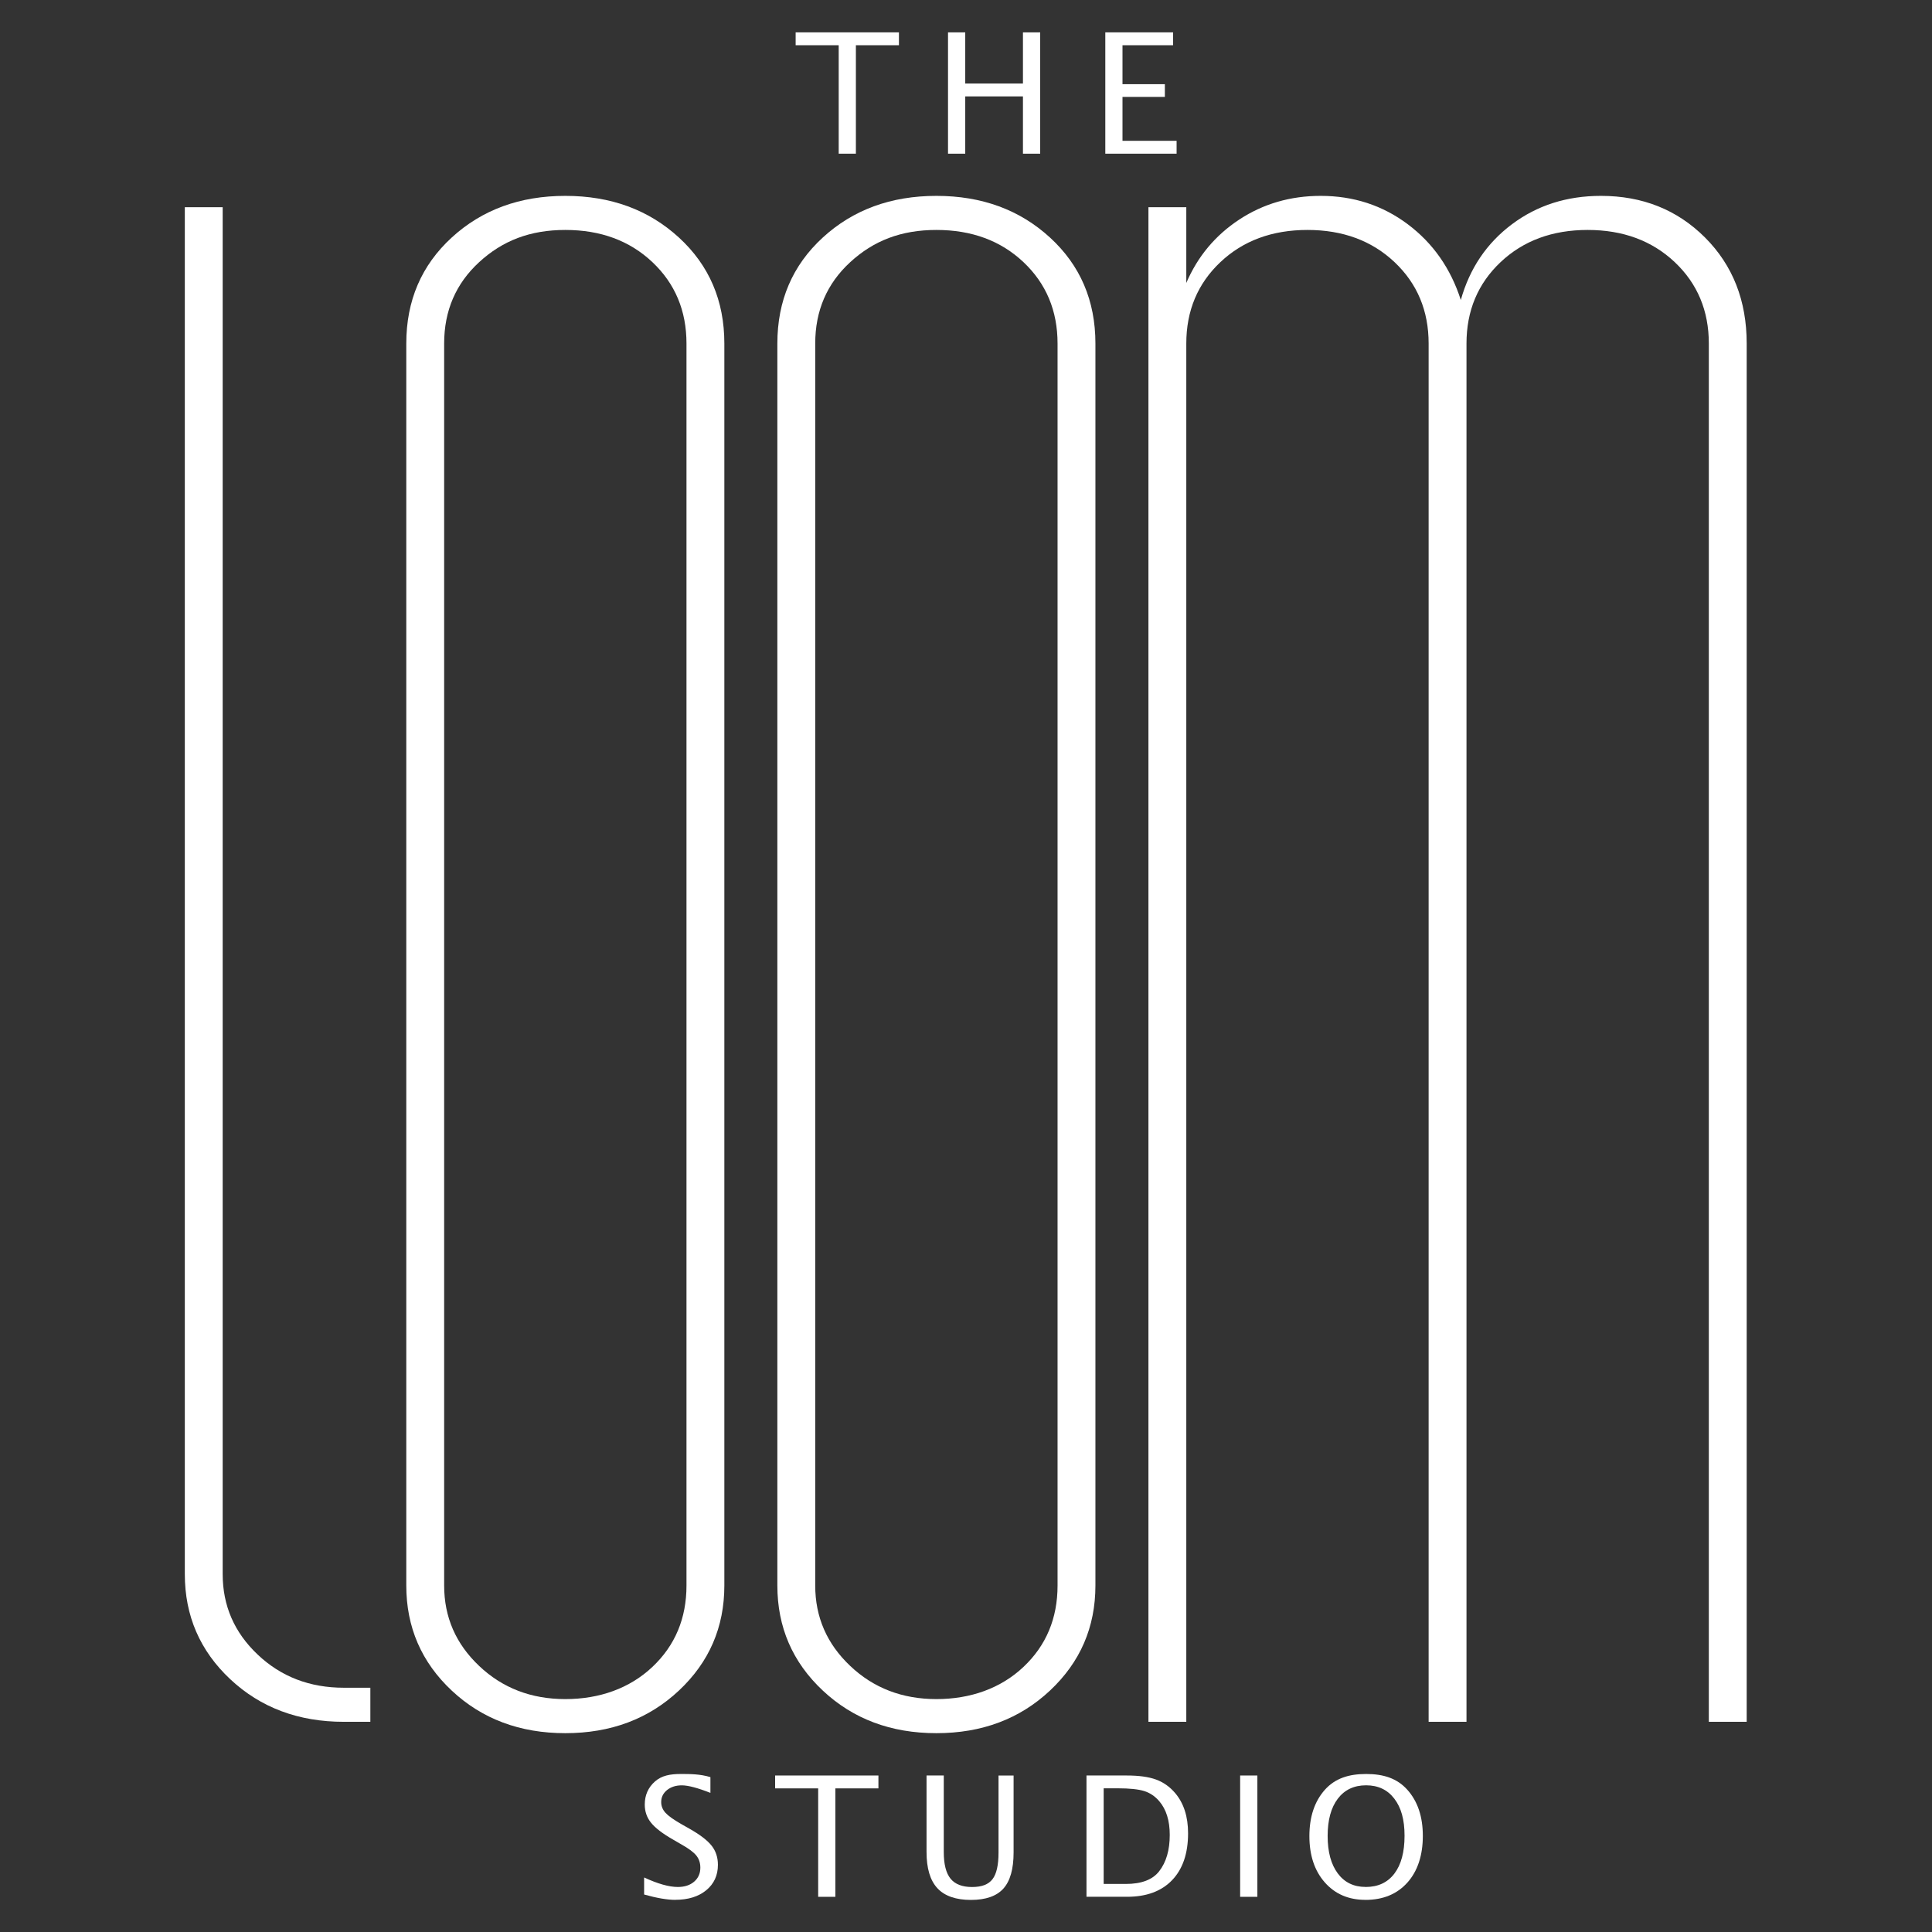 <svg viewBox="0 0 510.24 510.24" version="1.1" xmlns="http://www.w3.org/2000/svg" id="Ebene_1">
  
  <rect x="0" y="0" width="510.24" height="510.24" fill="#333333" stroke="none"/>
  
  <defs>
    <style>
      .st0 {
        fill: #fff;
      }
    </style>
  </defs>
  <g>
    <path d="M221.5,40.59V11.95h-11.37v-3.4h27.28v3.4h-11.37v28.64h-4.55Z" class="st0"></path>
    <path d="M250.37,40.59V8.55h4.55v13.51h15.24v-13.51h4.55v32.04h-4.55v-15.13h-15.24v15.13h-4.55Z" class="st0"></path>
    <path d="M291.91,40.59V8.55h17.9v3.4h-13.36v10.28h11.19v3.36h-11.19v11.6h14.29v3.4h-18.83Z" class="st0"></path>
    <path d="M178.36,501.75c-2.15,0-4.9-.47-8.25-1.41v-4.5c3.61,1.67,6.57,2.51,8.9,2.51,1.79,0,3.23-.47,4.32-1.41,1.09-.94,1.63-2.17,1.63-3.7,0-1.26-.36-2.32-1.07-3.2-.71-.88-2.03-1.86-3.95-2.94l-2.21-1.28c-2.73-1.56-4.65-3.03-5.77-4.41s-1.68-2.98-1.68-4.82c0-2.47.89-4.5,2.68-6.09,1.79-1.59,4.07-1.99,6.84-1.99,2.47,0,5.07,0,7.82.83v4.16c-3.38-1.33-5.9-1.99-7.56-1.99-1.57,0-2.87.42-3.9,1.25-1.03.84-1.54,1.89-1.54,3.16,0,1.07.38,2.01,1.13,2.84.75.82,2.12,1.8,4.11,2.94l2.29,1.3c2.77,1.57,4.7,3.06,5.8,4.46,1.1,1.4,1.65,3.08,1.65,5.04,0,2.79-1.03,5.02-3.08,6.71-2.06,1.69-4.78,2.53-8.17,2.53Z" class="st0"></path>
    <path d="M216.08,500.95v-28.64h-11.37v-3.4h27.28v3.4h-11.37v28.64h-4.55Z" class="st0"></path>
    <path d="M244.7,468.91h4.55v20.22c0,3.22.6,5.56,1.79,7.03,1.19,1.46,3.08,2.2,5.68,2.2s4.34-.69,5.4-2.07c1.06-1.38,1.59-3.71,1.59-7v-20.37h3.98v20.31c0,4.37-.9,7.55-2.7,9.55-1.8,1.99-4.66,2.99-8.58,2.99s-6.95-1.03-8.85-3.1c-1.91-2.06-2.86-5.25-2.86-9.57v-20.18Z" class="st0"></path>
    <path d="M286.94,500.95v-32.04h10.65c3.17,0,5.74.35,7.7,1.06s3.65,1.91,5.08,3.59c2.27,2.68,3.4,6.22,3.4,10.61,0,5.33-1.41,9.45-4.22,12.38s-6.78,4.39-11.88,4.39h-10.72ZM291.49,497.55h5.82c4.16,0,7.1-1.12,8.83-3.36,1.86-2.38,2.79-5.58,2.79-9.59,0-3.77-.92-6.73-2.75-8.88-1.11-1.31-2.44-2.21-3.98-2.7-1.54-.48-3.87-.73-6.97-.73h-3.75v25.24Z" class="st0"></path>
    <path d="M327.52,500.95v-32.04h4.55v32.04h-4.55Z" class="st0"></path>
    <path d="M360.6,501.75c-4.45,0-8.02-1.54-10.73-4.62-2.71-3.08-4.06-7.15-4.06-12.22s1.36-9.17,4.08-12.22,6.35-4.18,10.9-4.18,8.16,1.12,10.89,4.17,4.09,7.11,4.09,12.19-1.36,9.29-4.09,12.33-6.42,4.56-11.08,4.56ZM360.66,498.35c3.28,0,5.81-1.18,7.6-3.54,1.79-2.36,2.68-5.69,2.68-9.99s-.9-7.43-2.7-9.79-4.28-3.53-7.46-3.53-5.68,1.18-7.47,3.54c-1.79,2.36-2.68,5.64-2.68,9.84s.89,7.48,2.66,9.87,4.23,3.59,7.36,3.59Z" class="st0"></path>
  </g>
  <g>
    <path d="M60.81,443.48c-8-7.5-12-16.75-12-27.75V54.73h10v361c0,8.34,3.08,15.42,9.25,21.25,6.16,5.84,13.75,8.75,22.75,8.75h7v9h-7c-12,0-22-3.75-30-11.25Z" class="st0"></path>
    <path d="M119.3,446.48c-8-7.5-12-16.75-12-27.75V90.73c0-11.33,4-20.66,12-28,8-7.33,18-11,30-11s22,3.67,30,11c8,7.34,12,16.67,12,28v328c0,11-4,20.25-12,27.75s-18,11.25-30,11.25-22-3.75-30-11.25ZM126.55,439.98c6.16,5.84,13.75,8.75,22.75,8.75s17-2.83,23-8.5c6-5.66,9-12.83,9-21.5V90.73c0-8.66-3-15.83-9-21.5-6-5.66-13.67-8.5-23-8.5s-16.59,2.84-22.75,8.5c-6.17,5.67-9.25,12.84-9.25,21.5v328c0,8.34,3.08,15.42,9.25,21.25Z" class="st0"></path>
    <path d="M217.3,446.48c-8-7.5-12-16.75-12-27.75V90.73c0-11.33,4-20.66,12-28,8-7.33,18-11,30-11s22,3.67,30,11c8,7.34,12,16.67,12,28v328c0,11-4,20.25-12,27.75s-18,11.25-30,11.25-22-3.75-30-11.25ZM224.55,439.98c6.16,5.84,13.75,8.75,22.75,8.75s17-2.83,23-8.5c6-5.66,9-12.83,9-21.5V90.73c0-8.66-3-15.83-9-21.5-6-5.66-13.67-8.5-23-8.5s-16.59,2.84-22.75,8.5c-6.17,5.67-9.25,12.84-9.25,21.5v328c0,8.34,3.08,15.42,9.25,21.25Z" class="st0"></path>
    <path d="M303.3,54.73h10v20c3-7,7.66-12.58,14-16.75,6.33-4.16,13.5-6.25,21.5-6.25,8.66,0,16.33,2.5,23,7.5,6.66,5,11.33,11.67,14,20,2.33-8.33,6.83-15,13.5-20,6.66-5,14.5-7.5,23.5-7.5,11,0,20.16,3.67,27.5,11,7.33,7.34,11,16.67,11,28v364h-10V90.73c0-8.66-3-15.83-9-21.5-6-5.66-13.67-8.5-23-8.5s-17,2.84-23,8.5c-6,5.67-9,12.84-9,21.5v364h-10V90.73c0-8.66-3-15.83-9-21.5-6-5.66-13.67-8.5-23-8.5s-17,2.84-23,8.5c-6,5.67-9,12.84-9,21.5v364h-10V54.73Z" class="st0"></path>
  </g>
</svg>